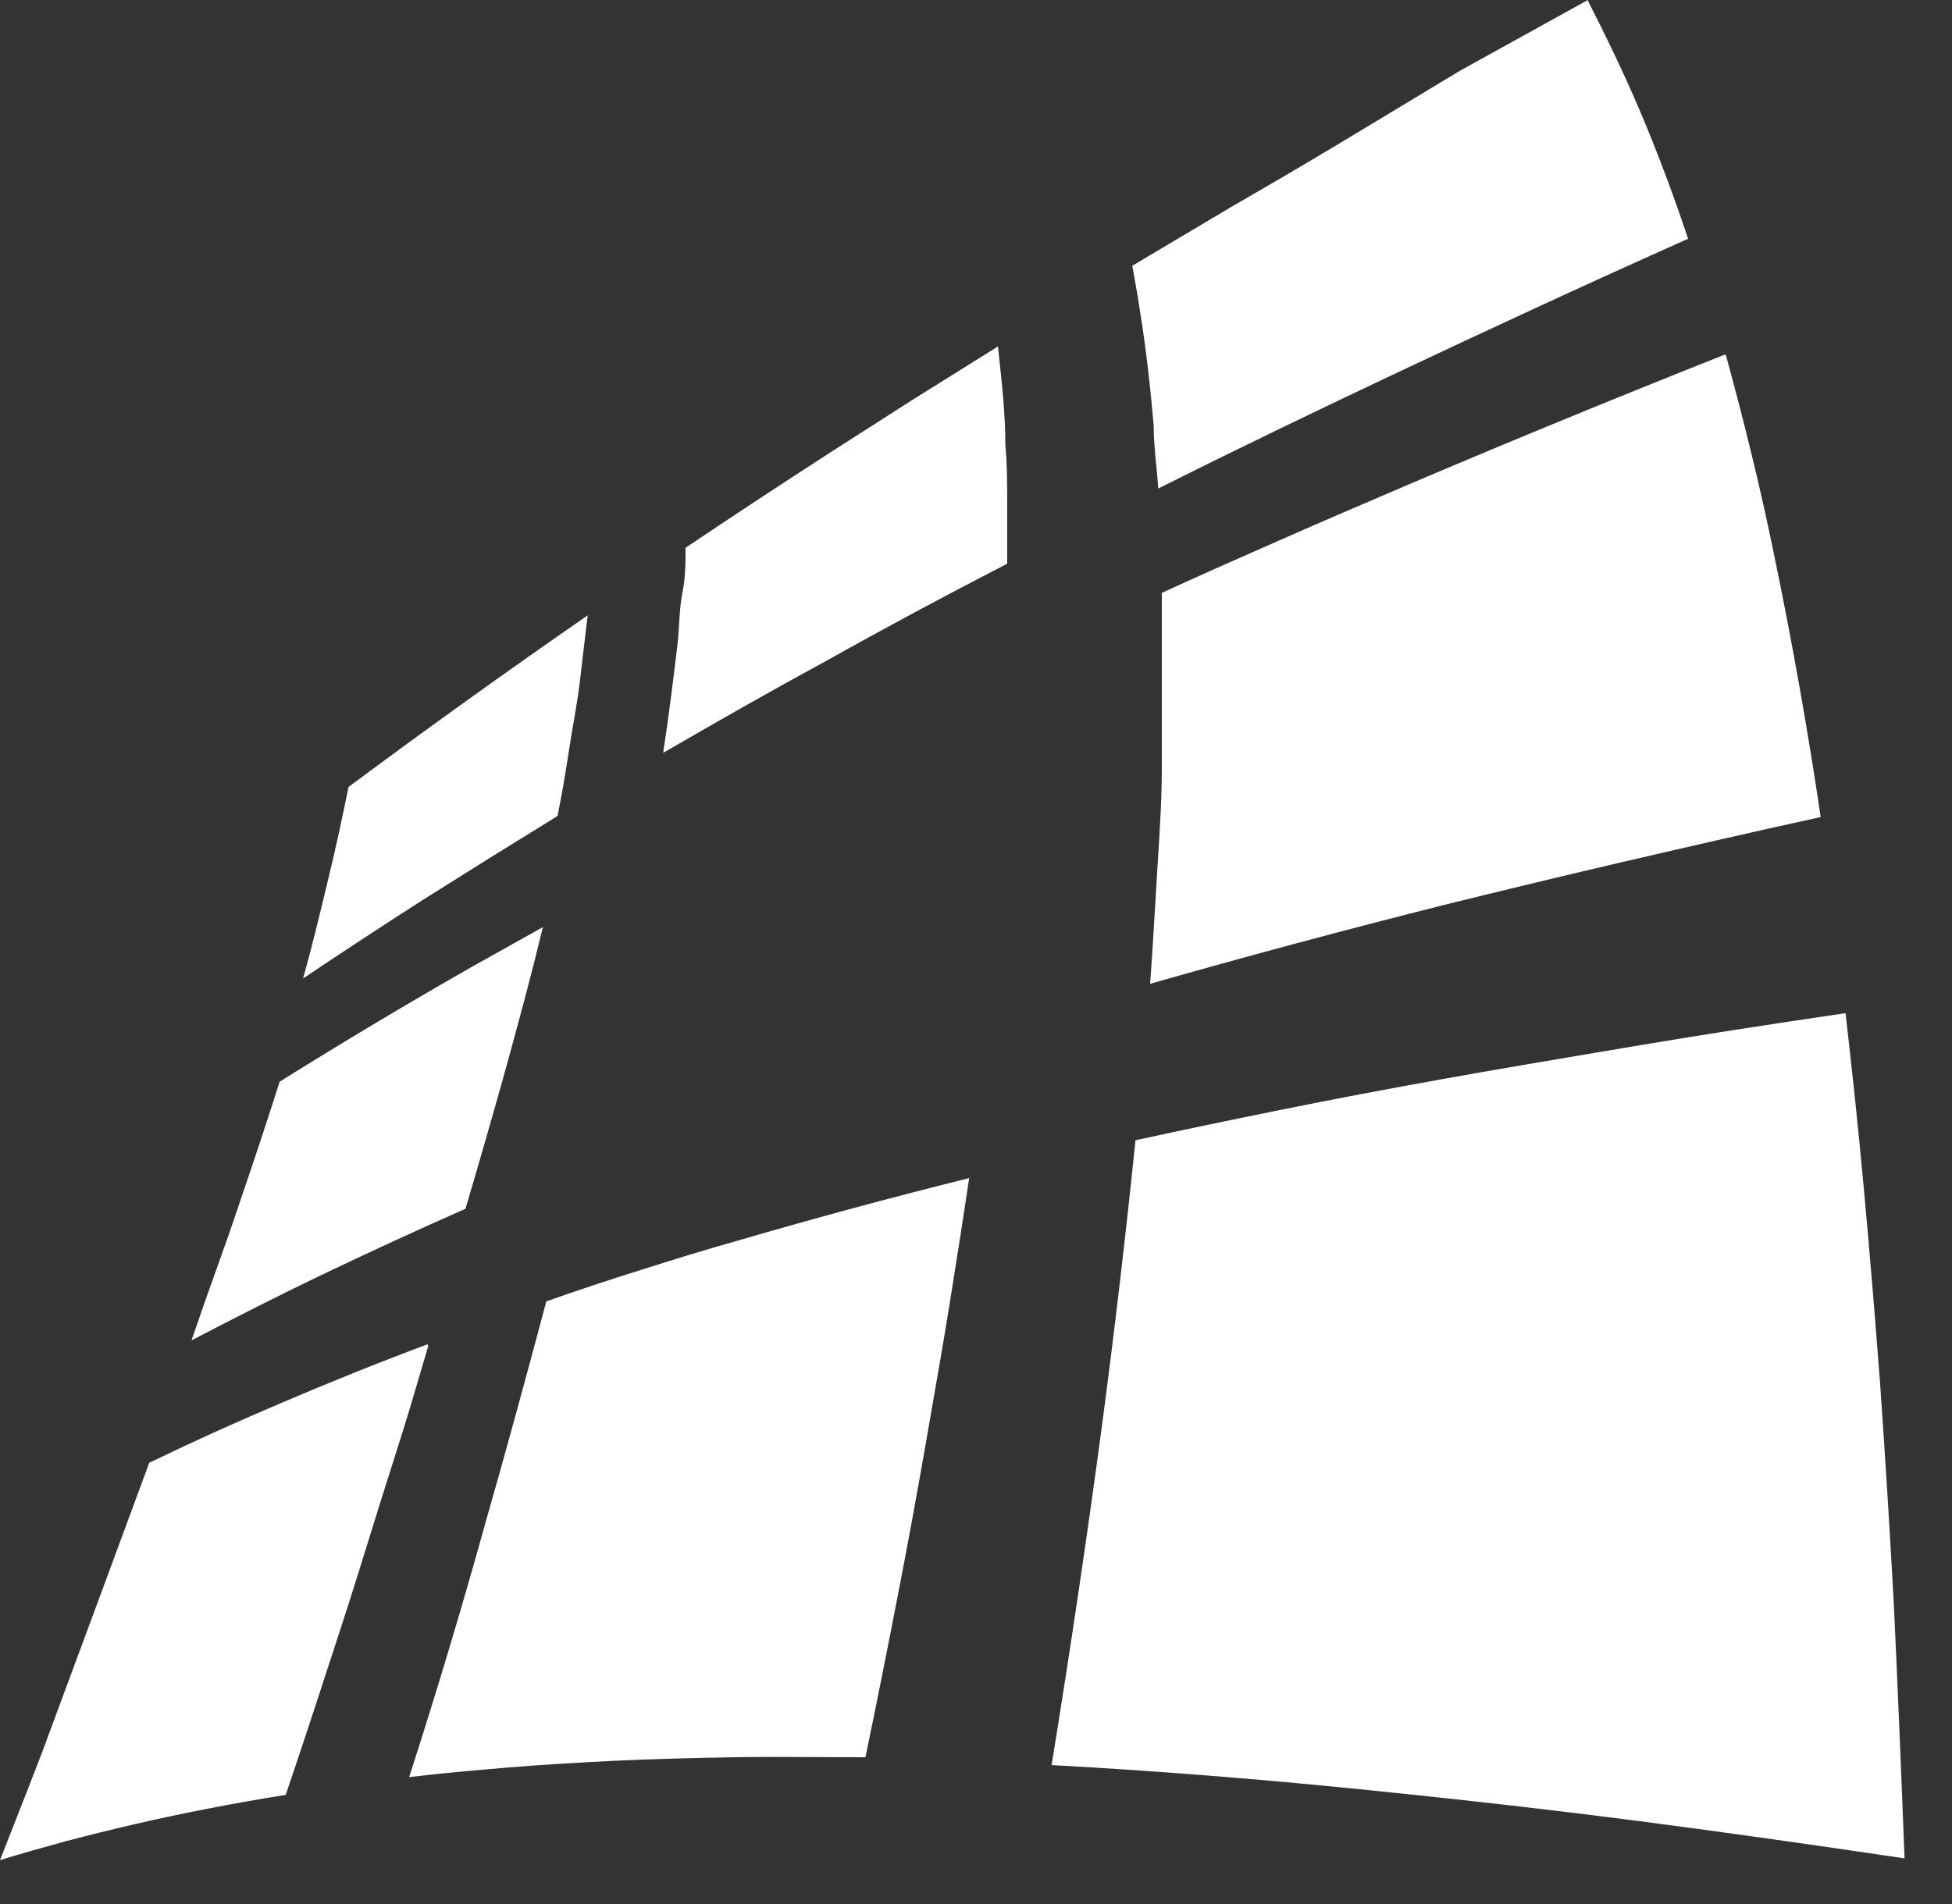 <svg width="41" height="40" viewBox="0 0 41 40" fill="none" xmlns="http://www.w3.org/2000/svg">
<rect x="0" y="0" width="41" height="40" fill="#333333" stroke="none"/>
<path fill-rule="evenodd" clip-rule="evenodd" d="M33.352 0L30.657 1.491L28.187 2.981C27.44 3.429 26.694 3.868 25.903 4.323L23.783 5.583C23.843 5.911 23.902 6.246 23.954 6.596C24.074 7.342 24.163 8.147 24.231 8.929C24.231 9.203 24.258 9.483 24.285 9.767C24.301 9.931 24.317 10.097 24.328 10.263C25.992 9.429 27.679 8.616 29.366 7.819C31.389 6.865 33.419 5.925 35.457 5.016C35.144 4.077 34.8 3.16 34.412 2.251C34.091 1.506 33.733 0.76 33.352 0.015V0ZM20.961 7.279L20.968 7.274H20.961L20.961 7.279ZM20.961 7.279L19.177 8.393L17.49 9.473C16.45 10.144 15.42 10.822 14.399 11.508C14.399 11.821 14.399 12.134 14.332 12.462C14.29 12.669 14.277 12.885 14.264 13.106V13.106C14.257 13.235 14.249 13.366 14.235 13.498C14.146 14.243 14.049 15.041 13.929 15.816C15.049 15.168 16.169 14.527 17.311 13.908C18.579 13.197 19.861 12.509 21.155 11.843V10.546V10.546C21.155 10.137 21.155 9.742 21.117 9.361C21.117 8.719 21.048 8.082 20.979 7.446L20.961 7.279ZM7.321 16.532C8.973 15.304 10.645 14.104 12.337 12.932L12.344 12.924L12.344 12.925V12.925V12.925V12.925V12.925V12.925V12.925C12.307 13.23 12.27 13.536 12.232 13.863L12.225 13.933V13.933L12.225 13.933C12.19 14.239 12.154 14.558 12.098 14.877C12.038 15.22 11.979 15.578 11.919 15.965C11.859 16.353 11.792 16.74 11.71 17.143L10.277 18.03L8.911 18.887C8.06 19.431 7.209 19.99 6.365 20.556C6.47 20.191 6.567 19.804 6.657 19.446C6.746 19.088 6.828 18.745 6.91 18.402C7.06 17.784 7.194 17.158 7.321 16.532ZM9.912 20.311L11.405 19.476L11.397 19.498C11.293 19.93 11.181 20.378 11.061 20.832C10.8 21.816 10.531 22.8 10.248 23.776C10.098 24.306 9.941 24.842 9.777 25.394C8.762 25.841 7.665 26.348 6.747 26.788C5.829 27.227 4.926 27.689 4.022 28.159C4.201 27.637 4.373 27.145 4.545 26.668C4.716 26.191 4.881 25.729 5.03 25.274C5.321 24.425 5.605 23.575 5.873 22.725C7.207 21.891 8.553 21.086 9.912 20.311ZM8.98 28.241C7.942 28.628 6.912 29.046 5.897 29.478C4.882 29.91 4.046 30.291 3.135 30.73C2.389 32.757 1.642 34.769 0.896 36.781L0.896 36.783C0.715 37.257 0.529 37.731 0.336 38.221L0.336 38.221L0.336 38.221C0.226 38.501 0.114 38.786 0 39.078C0.455 38.937 0.911 38.81 1.373 38.683C2.366 38.422 3.359 38.191 4.359 37.998C4.897 37.893 5.441 37.796 6.001 37.707C6.3 36.827 6.591 35.948 6.875 35.068C7.151 34.233 7.412 33.421 7.658 32.624C7.905 31.826 8.136 31.088 8.36 30.387C8.553 29.784 8.735 29.164 8.91 28.566L8.91 28.566L8.91 28.566L8.994 28.278L8.98 28.241ZM20.373 24.745L20.356 24.75L20.358 24.738L20.373 24.745ZM20.356 24.75C20.23 25.603 20.096 26.456 19.947 27.384C19.823 28.158 19.689 28.927 19.544 29.755L19.455 30.268C19.276 31.297 19.089 32.325 18.872 33.444C18.656 34.562 18.425 35.724 18.178 36.917C17.853 36.917 17.53 36.915 17.211 36.913H17.211H17.21H17.21H17.21C16.584 36.91 15.975 36.907 15.402 36.917C14.536 36.932 13.648 36.954 12.901 36.991C12.155 37.029 11.371 37.073 10.662 37.133C9.953 37.193 9.266 37.252 8.594 37.334C9.171 35.545 9.709 33.752 10.207 31.953C10.647 30.417 11.065 28.882 11.475 27.339C12.11 27.116 12.737 26.907 13.424 26.691L13.424 26.691L13.424 26.691C14.11 26.474 14.797 26.258 15.543 26.05C17.14 25.584 18.744 25.151 20.356 24.75ZM29.718 10.122C31.872 9.207 34.039 8.318 36.219 7.453H36.249C36.637 8.87 36.988 10.293 37.279 11.732C37.652 13.535 37.973 15.347 38.242 17.165C36.772 17.486 35.323 17.821 34.039 18.119C32.756 18.417 31.532 18.715 30.352 19.006C28.277 19.528 26.212 20.082 24.157 20.668C24.198 20.121 24.232 19.541 24.265 18.998L24.265 18.998L24.265 18.998L24.265 18.998C24.279 18.758 24.292 18.525 24.306 18.306L24.318 18.11C24.36 17.453 24.403 16.769 24.403 16.159V14.214V12.455C25.162 12.106 25.885 11.787 26.675 11.439L26.675 11.439L26.941 11.322C27.71 10.982 28.501 10.643 29.314 10.295L29.315 10.295L29.718 10.122ZM34.27 21.988C35.681 21.749 37.174 21.518 38.749 21.287H38.764C38.898 22.45 39.017 23.553 39.144 24.924C39.271 26.296 39.383 27.667 39.488 29.039C39.597 30.594 39.694 32.152 39.779 33.712C39.858 35.411 39.933 37.188 40.003 39.041C38.002 38.743 36.039 38.467 34.375 38.251C32.71 38.035 31.061 37.849 29.642 37.7C28.224 37.55 26.821 37.416 25.597 37.319C24.372 37.222 23.208 37.141 22.088 37.081C22.477 34.688 22.835 32.281 23.156 29.873C23.415 27.916 23.646 25.943 23.85 23.955C24.835 23.739 25.806 23.538 26.91 23.314C28.015 23.091 29.112 22.882 30.359 22.659C31.39 22.474 32.426 22.299 33.552 22.109C33.787 22.069 34.026 22.029 34.27 21.988Z" fill="white"/>
</svg>
